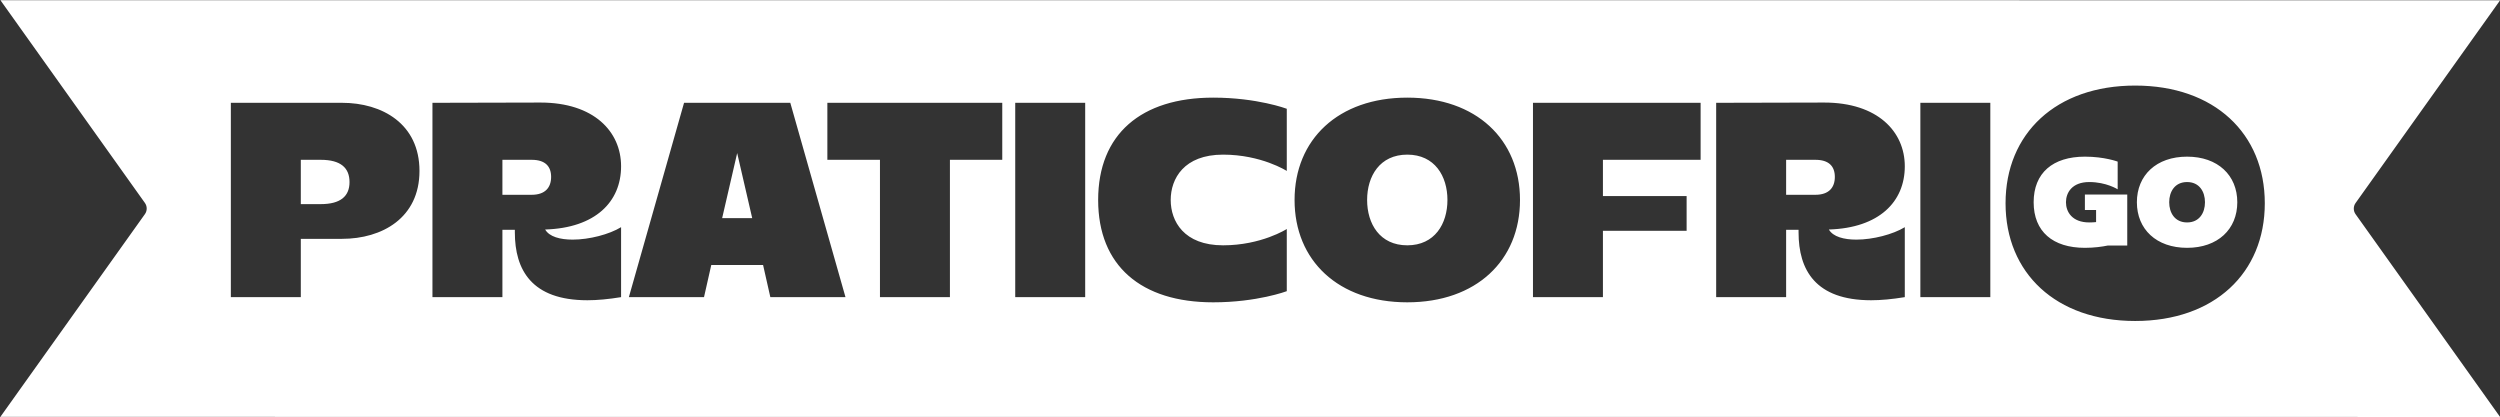 <?xml version="1.0" encoding="UTF-8" standalone="no"?>
<!DOCTYPE svg PUBLIC "-//W3C//DTD SVG 1.1//EN" "http://www.w3.org/Graphics/SVG/1.1/DTD/svg11.dtd">
<svg width="100%" height="100%" viewBox="0 0 4206 702" version="1.1" xmlns="http://www.w3.org/2000/svg" xmlns:xlink="http://www.w3.org/1999/xlink" xml:space="preserve" xmlns:serif="http://www.serif.com/" style="fill-rule:evenodd;clip-rule:evenodd;stroke-linejoin:round;stroke-miterlimit:2;">
    <rect x="0" y="0" width="4206" height="702" fill="#333333" stroke="none"/>
    <g transform="matrix(4.167,0,0,4.167,3962.96,360.16)">
        <path d="M0,-4.442C-0.942,-3.114 -0.942,-1.298 0,0.029L58.362,81.92L49.228,81.92L-46.278,81.912L-116.187,81.905L-799.622,81.898L-799.622,81.893L-846.249,81.888L-950.889,81.878L-892.51,-0.002C-891.567,-1.33 -891.567,-3.144 -892.51,-4.474L-950.874,-86.362L-846.232,-86.352L-752.49,-86.342L-75.6,-86.337L-75.6,-86.332L-46.261,-86.33L58.379,-86.322L0,-4.442ZM-546.377,-44.923L-616.992,-44.923L-616.992,-21.907L-595.755,-21.907L-595.755,33.538L-567.509,33.538L-567.509,-21.907L-546.377,-21.907L-546.377,-44.923ZM-512.897,-44.923L-541.142,-44.923L-541.142,33.538L-512.897,33.538L-512.897,-44.923ZM-781.672,-17.41C-781.672,-36.45 -796.736,-44.924 -812.952,-44.924L-857.831,-44.924L-857.831,33.537L-829.585,33.537L-829.585,9.999L-812.952,9.999C-796.736,9.999 -781.672,1.526 -781.672,-17.41ZM-809.918,-12.912C-809.918,-7.263 -813.475,-4.019 -821.53,-4.019L-829.585,-4.019L-829.585,-21.908L-821.53,-21.908C-813.475,-21.908 -809.918,-18.666 -809.918,-12.912ZM-719.839,10.313C-724.86,10.313 -729.254,9.163 -730.928,6.233C-710.633,5.605 -700.276,-4.96 -700.276,-19.293C-700.276,-33.312 -711.261,-45.027 -732.811,-45.027L-776.435,-44.923L-776.435,33.537L-748.189,33.537L-748.189,6.337L-743.168,6.337L-743.168,7.385C-743.168,22.554 -736.368,34.793 -713.876,34.793C-709.901,34.793 -705.402,34.375 -700.276,33.537L-700.276,5.291C-705.088,8.222 -713.144,10.313 -719.839,10.313ZM-728.522,-15.004C-728.522,-10.715 -730.928,-7.786 -736.368,-7.786L-748.189,-7.786L-748.189,-21.908L-736.368,-21.908C-730.928,-21.908 -728.522,-19.293 -728.522,-15.004ZM-461.215,-47.015C-490.297,-47.015 -507.663,-32.265 -507.663,-5.693C-507.663,20.88 -490.297,35.63 -461.215,35.63C-443.43,35.63 -431.504,31.131 -431.504,31.131L-431.504,6.024C-431.504,6.024 -441.756,12.615 -457.239,12.615C-473.036,12.615 -478.371,2.885 -478.371,-5.693C-478.371,-14.271 -473.036,-24 -457.239,-24C-441.756,-24 -431.504,-17.41 -431.504,-17.41L-431.504,-42.517C-431.504,-42.517 -443.43,-47.015 -461.215,-47.015ZM-631.959,-44.924L-674.85,-44.924L-697.133,33.537L-666.795,33.537L-663.866,20.565L-642.943,20.565L-640.014,33.537L-609.676,33.537L-631.959,-44.924ZM-647.337,1.63L-659.472,1.63L-653.404,-24.629L-647.337,1.63ZM-337.346,-5.693C-337.346,-30.172 -355.027,-47.015 -382.854,-47.015C-410.681,-47.015 -428.361,-30.172 -428.361,-5.693C-428.361,18.786 -410.681,35.629 -382.854,35.629C-355.027,35.629 -337.346,18.786 -337.346,-5.693ZM-366.639,-5.693C-366.639,3.931 -371.765,12.615 -382.854,12.615C-393.943,12.615 -399.069,3.931 -399.069,-5.693C-399.069,-15.318 -393.943,-24.001 -382.854,-24.001C-371.765,-24.001 -366.639,-15.318 -366.639,-5.693ZM-303.863,-21.908L-264.423,-21.908L-264.423,-44.924L-332.108,-44.924L-332.108,33.537L-303.863,33.537L-303.863,6.756L-270.072,6.756L-270.072,-7.262L-303.863,-7.262L-303.863,-21.908ZM-201.547,10.313C-206.569,10.313 -210.962,9.163 -212.636,6.233C-192.341,5.605 -181.984,-4.96 -181.984,-19.293C-181.984,-33.312 -192.968,-45.027 -214.519,-45.027L-258.143,-44.923L-258.143,33.537L-229.897,33.537L-229.897,6.337L-224.876,6.337L-224.876,7.385C-224.876,22.554 -218.076,34.793 -195.584,34.793C-191.609,34.793 -187.11,34.375 -181.984,33.537L-181.984,5.292C-186.796,8.222 -194.852,10.313 -201.547,10.313ZM-210.23,-15.004C-210.23,-10.715 -212.636,-7.786 -218.076,-7.786L-229.897,-7.786L-229.897,-21.908L-218.076,-21.908C-212.636,-21.908 -210.23,-19.293 -210.23,-15.004ZM-147.455,-44.923L-175.701,-44.923L-175.701,33.538L-147.455,33.538L-147.455,-44.923ZM-88.972,-51.881C-120.974,-51.881 -141.306,-32.511 -141.306,-4.359C-141.306,23.793 -120.974,43.162 -88.972,43.162C-56.97,43.162 -36.637,23.793 -36.637,-4.359C-36.637,-32.511 -56.97,-51.881 -88.972,-51.881ZM-68.011,13.628C-80.406,13.628 -88.281,6.126 -88.281,-4.778C-88.281,-15.682 -80.406,-23.184 -68.011,-23.184C-55.616,-23.184 -47.74,-15.682 -47.74,-4.778C-47.74,6.126 -55.616,13.628 -68.011,13.628ZM-68.011,-12.933C-72.95,-12.933 -75.234,-9.067 -75.234,-4.778C-75.234,-0.492 -72.95,3.377 -68.011,3.377C-63.072,3.377 -60.788,-0.492 -60.788,-4.778C-60.788,-9.067 -63.072,-12.933 -68.011,-12.933ZM-92.171,12.696L-100,12.696C-102.283,13.162 -105.499,13.628 -109.273,13.628C-122.227,13.628 -129.962,7.058 -129.962,-4.778C-129.962,-16.614 -122.227,-23.184 -109.273,-23.184C-101.351,-23.184 -96.039,-21.181 -96.039,-21.181L-96.039,-9.997C-96.039,-9.997 -100.605,-12.933 -107.502,-12.933C-114.492,-12.933 -116.915,-8.599 -116.915,-4.778C-116.915,-0.957 -114.492,3.377 -107.502,3.377C-106.523,3.377 -105.592,3.33 -104.753,3.236L-104.753,-1.656L-109.273,-1.656L-109.273,-7.9L-92.171,-7.9L-92.171,12.696Z" style="fill:white;"/>
    </g>
</svg>
